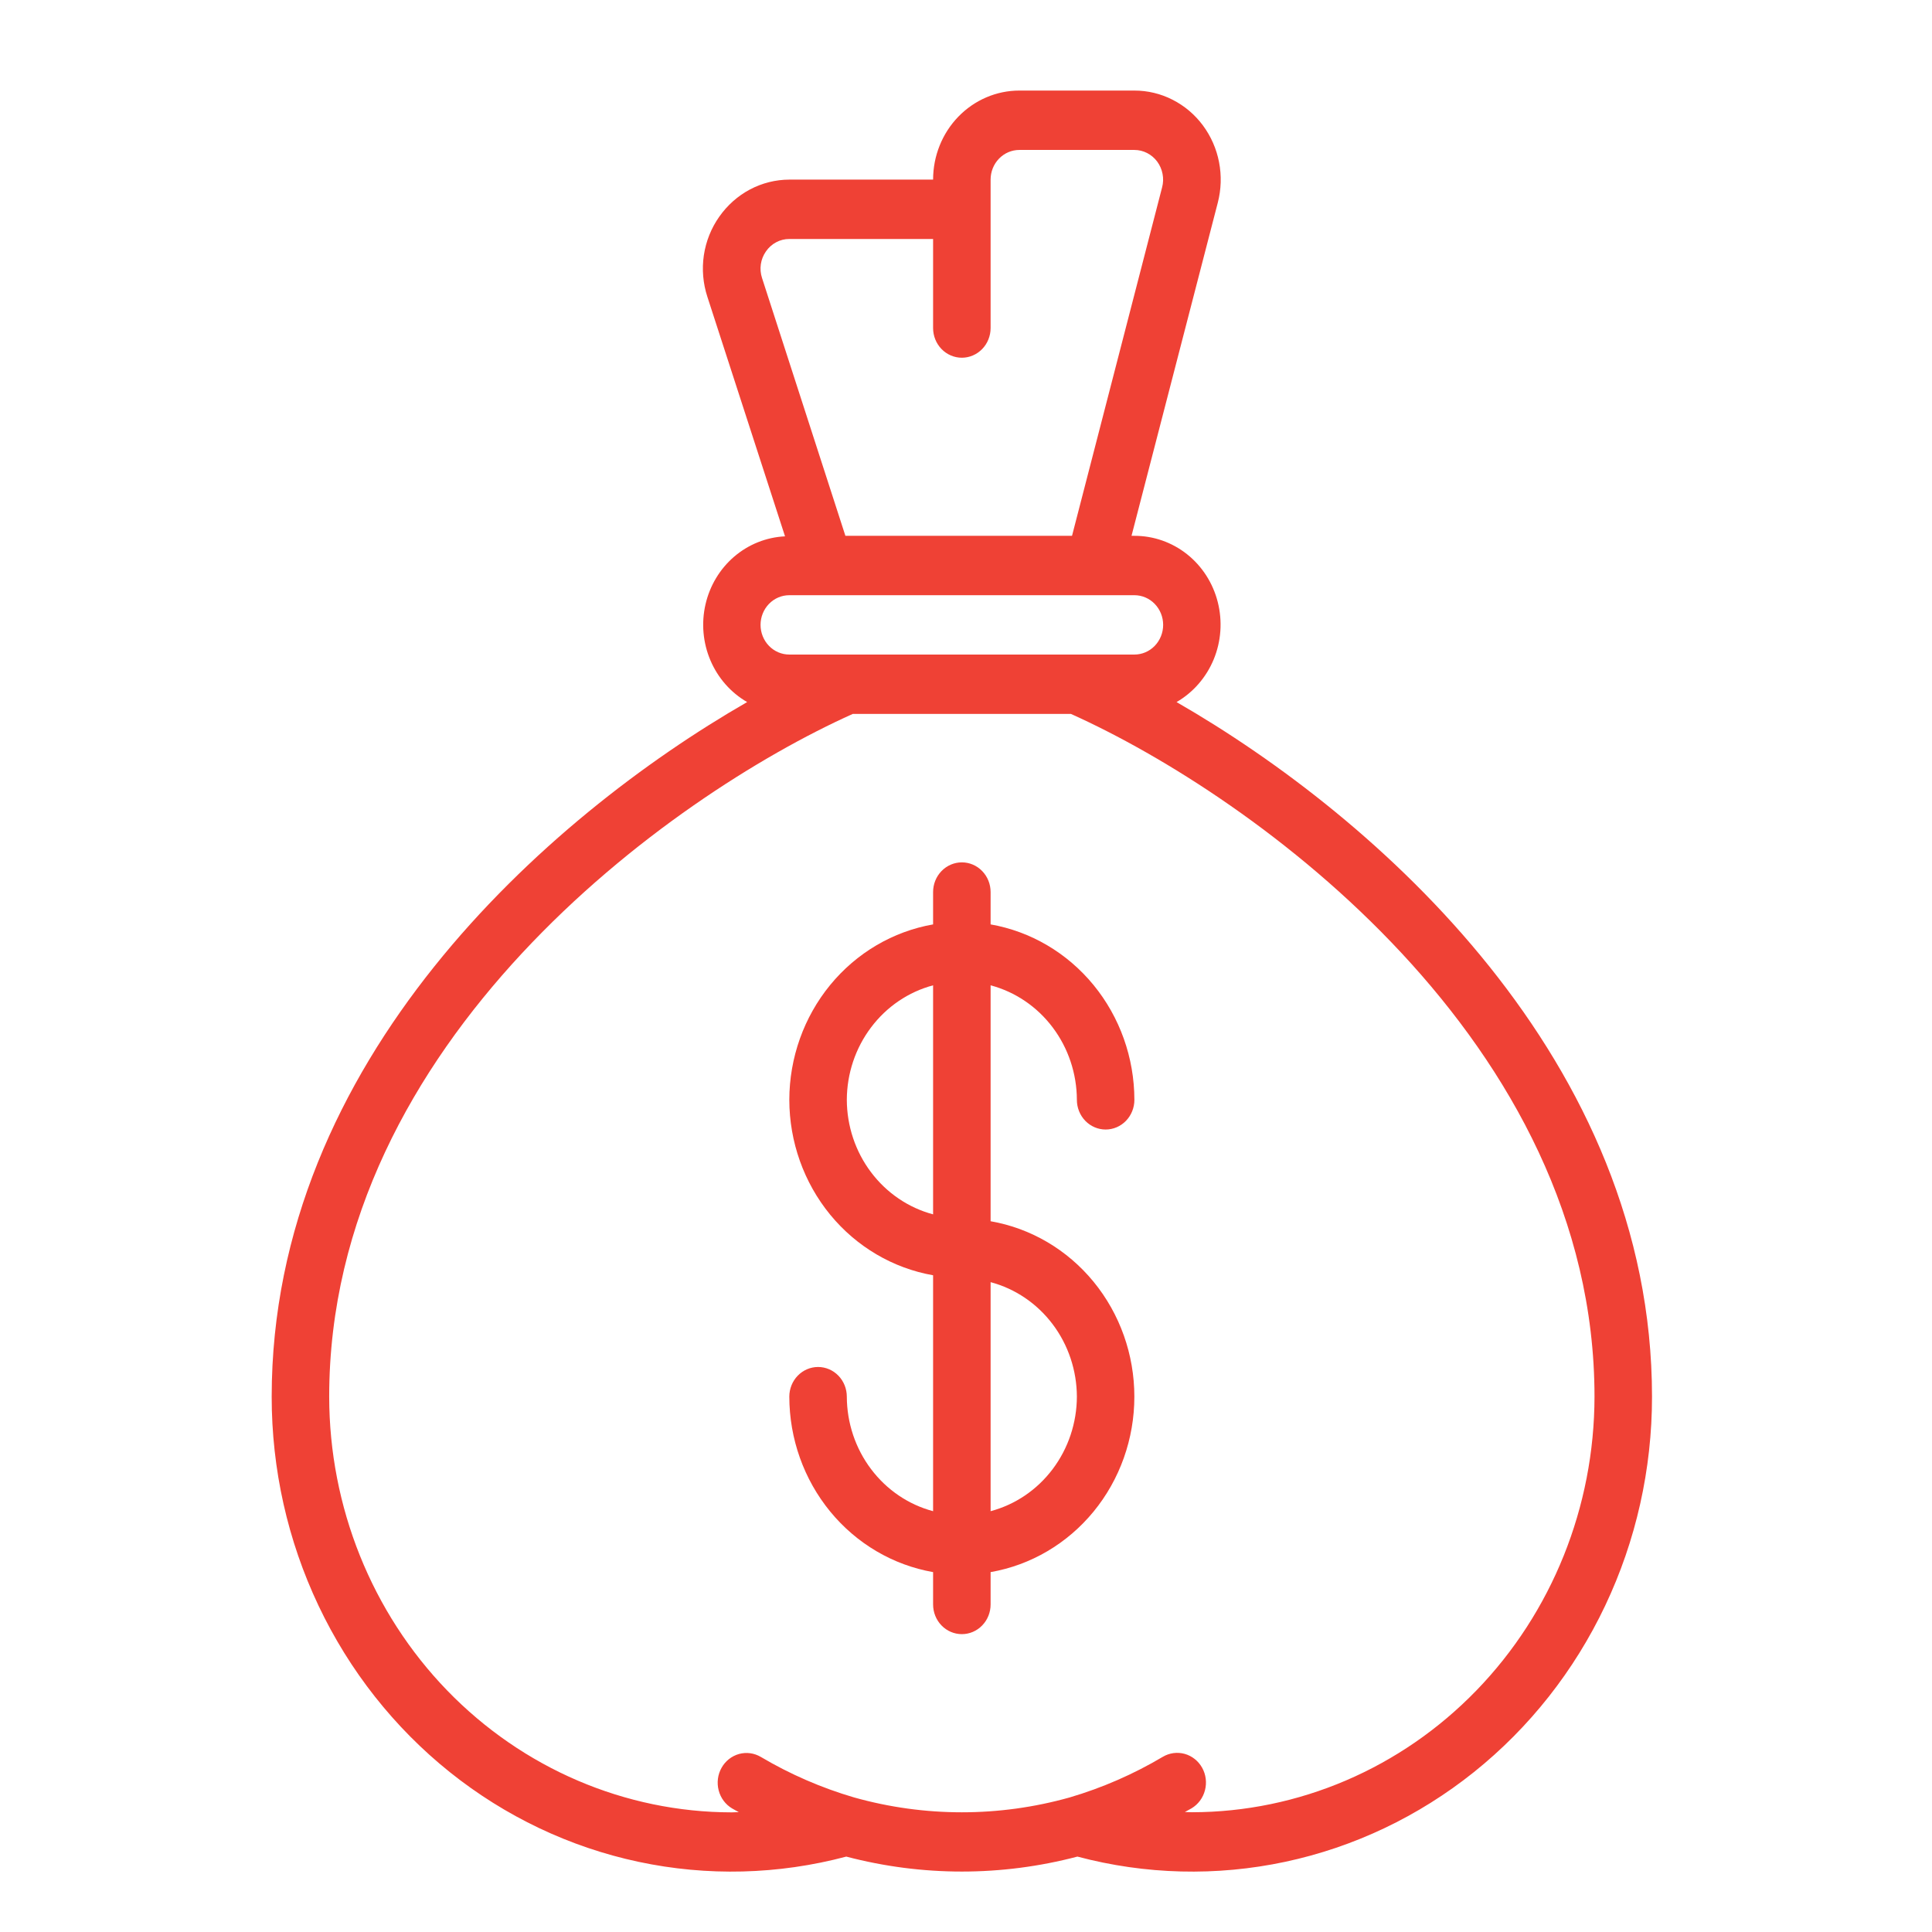 <?xml version="1.0" encoding="UTF-8"?> <svg xmlns="http://www.w3.org/2000/svg" width="64" height="64" viewBox="0 0 64 64" fill="none"><mask id="mask0_217_205" style="mask-type:alpha" maskUnits="userSpaceOnUse" x="0" y="0" width="64" height="64"><rect width="64" height="64" fill="#D9D9D9"></rect></mask><g mask="url(#mask0_217_205)"><path d="M9 46.267C8.999 48.667 9.529 51.035 10.552 53.191C11.574 55.346 13.061 57.231 14.898 58.702C16.735 60.173 18.874 61.19 21.151 61.675C23.428 62.16 25.783 62.101 28.034 61.502C30.546 62.163 33.179 62.163 35.691 61.502C37.942 62.101 40.297 62.16 42.574 61.675C44.85 61.19 46.99 60.173 48.827 58.702C50.664 57.231 52.151 55.346 53.173 53.191C54.196 51.035 54.726 48.667 54.725 46.267C54.725 35.137 45.621 27.08 38.975 23.257C39.525 22.939 39.958 22.441 40.206 21.842C40.453 21.243 40.5 20.576 40.34 19.945C40.181 19.315 39.823 18.758 39.323 18.36C38.823 17.963 38.209 17.748 37.578 17.75H37.483L40.341 6.714C40.454 6.277 40.469 5.818 40.383 5.374C40.298 4.93 40.114 4.513 39.847 4.153C39.58 3.794 39.236 3.504 38.843 3.304C38.45 3.103 38.017 3 37.578 3H33.768C33.01 3 32.283 3.311 31.747 3.864C31.211 4.417 30.91 5.168 30.91 5.95H26.147C25.694 5.951 25.247 6.063 24.844 6.276C24.441 6.49 24.093 6.799 23.827 7.178C23.56 7.556 23.385 7.994 23.316 8.456C23.248 8.918 23.288 9.39 23.433 9.833L26.005 17.767C25.388 17.796 24.797 18.032 24.321 18.439C23.846 18.846 23.512 19.402 23.37 20.023C23.228 20.643 23.286 21.295 23.535 21.878C23.784 22.462 24.211 22.946 24.75 23.257C18.104 27.08 9 35.137 9 46.267ZM25.373 8.328C25.461 8.2 25.577 8.096 25.712 8.025C25.846 7.953 25.995 7.916 26.147 7.917H30.91V10.867C30.91 11.127 31.01 11.378 31.189 11.562C31.367 11.746 31.61 11.85 31.863 11.85C32.115 11.85 32.357 11.746 32.536 11.562C32.715 11.378 32.815 11.127 32.815 10.867V5.95C32.815 5.689 32.915 5.439 33.094 5.255C33.273 5.07 33.515 4.967 33.768 4.967H37.578C37.724 4.967 37.868 5.002 37.999 5.069C38.13 5.136 38.245 5.233 38.334 5.353C38.422 5.473 38.483 5.612 38.511 5.76C38.54 5.908 38.535 6.061 38.496 6.207L35.512 17.75H28.005L25.243 9.208C25.195 9.061 25.181 8.904 25.204 8.751C25.227 8.598 25.285 8.453 25.373 8.328ZM26.147 19.717H37.578C37.831 19.717 38.073 19.82 38.252 20.005C38.43 20.189 38.531 20.439 38.531 20.7C38.531 20.961 38.43 21.211 38.252 21.395C38.073 21.58 37.831 21.683 37.578 21.683H26.147C25.894 21.683 25.652 21.58 25.473 21.395C25.295 21.211 25.194 20.961 25.194 20.7C25.194 20.439 25.295 20.189 25.473 20.005C25.652 19.82 25.894 19.717 26.147 19.717ZM28.248 23.65H35.477C41.579 26.392 52.82 34.518 52.82 46.267C52.816 49.917 51.41 53.416 48.909 55.997C46.409 58.578 43.019 60.029 39.483 60.033C39.405 60.033 39.328 60.026 39.25 60.025C39.323 59.983 39.4 59.946 39.472 59.903C39.691 59.772 39.851 59.557 39.916 59.305C39.982 59.053 39.948 58.784 39.822 58.558C39.695 58.332 39.487 58.167 39.243 58.099C38.999 58.032 38.738 58.067 38.519 58.197C37.548 58.773 36.513 59.225 35.436 59.542C33.097 60.199 30.63 60.199 28.291 59.542C27.213 59.226 26.176 58.776 25.204 58.201C25.095 58.137 24.976 58.095 24.852 58.078C24.727 58.061 24.601 58.07 24.48 58.103C24.359 58.137 24.246 58.195 24.147 58.273C24.047 58.352 23.964 58.45 23.902 58.562C23.839 58.674 23.798 58.798 23.782 58.926C23.766 59.054 23.774 59.184 23.807 59.309C23.839 59.434 23.895 59.551 23.971 59.653C24.048 59.756 24.143 59.842 24.251 59.906C24.324 59.95 24.4 59.987 24.473 60.029C24.395 60.029 24.318 60.037 24.24 60.037C20.703 60.033 17.314 58.58 14.813 55.999C12.314 53.417 10.908 49.917 10.905 46.267C10.905 34.518 22.146 26.392 28.248 23.65Z" fill="#EF4135"></path><path d="M26.147 36.433C26.149 37.826 26.629 39.173 27.5 40.237C28.372 41.3 29.58 42.011 30.91 42.245V50.06C30.094 49.843 29.372 49.353 28.855 48.666C28.337 47.98 28.055 47.136 28.052 46.267C28.052 46.006 27.952 45.756 27.773 45.571C27.595 45.387 27.352 45.283 27.1 45.283C26.847 45.283 26.605 45.387 26.426 45.571C26.247 45.756 26.147 46.006 26.147 46.267C26.149 47.66 26.629 49.007 27.5 50.07C28.372 51.134 29.58 51.845 30.91 52.078V53.15C30.91 53.411 31.01 53.661 31.189 53.845C31.368 54.03 31.61 54.133 31.863 54.133C32.115 54.133 32.358 54.03 32.536 53.845C32.715 53.661 32.815 53.411 32.815 53.15V52.078C34.146 51.847 35.355 51.136 36.227 50.072C37.099 49.008 37.577 47.66 37.577 46.267C37.577 44.873 37.099 43.525 36.227 42.461C35.355 41.397 34.146 40.686 32.815 40.455V32.64C33.631 32.857 34.354 33.347 34.871 34.034C35.388 34.72 35.67 35.564 35.673 36.433C35.673 36.694 35.773 36.944 35.952 37.129C36.131 37.313 36.373 37.417 36.626 37.417C36.878 37.417 37.121 37.313 37.299 37.129C37.478 36.944 37.578 36.694 37.578 36.433C37.576 35.04 37.096 33.693 36.225 32.63C35.353 31.566 34.145 30.855 32.815 30.622V29.55C32.815 29.289 32.715 29.039 32.536 28.855C32.358 28.67 32.115 28.567 31.863 28.567C31.61 28.567 31.368 28.67 31.189 28.855C31.01 29.039 30.91 29.289 30.91 29.55V30.622C29.58 30.855 28.372 31.566 27.5 32.63C26.629 33.693 26.149 35.04 26.147 36.433ZM28.052 36.433C28.055 35.564 28.337 34.72 28.855 34.034C29.372 33.347 30.094 32.857 30.91 32.64V40.227C30.094 40.01 29.372 39.519 28.855 38.833C28.337 38.147 28.055 37.303 28.052 36.433ZM35.673 46.267C35.67 47.136 35.388 47.98 34.871 48.666C34.354 49.353 33.631 49.843 32.815 50.06V42.473C33.631 42.69 34.354 43.181 34.871 43.867C35.388 44.553 35.67 45.397 35.673 46.267Z" fill="#EF4135"></path></g></svg> 